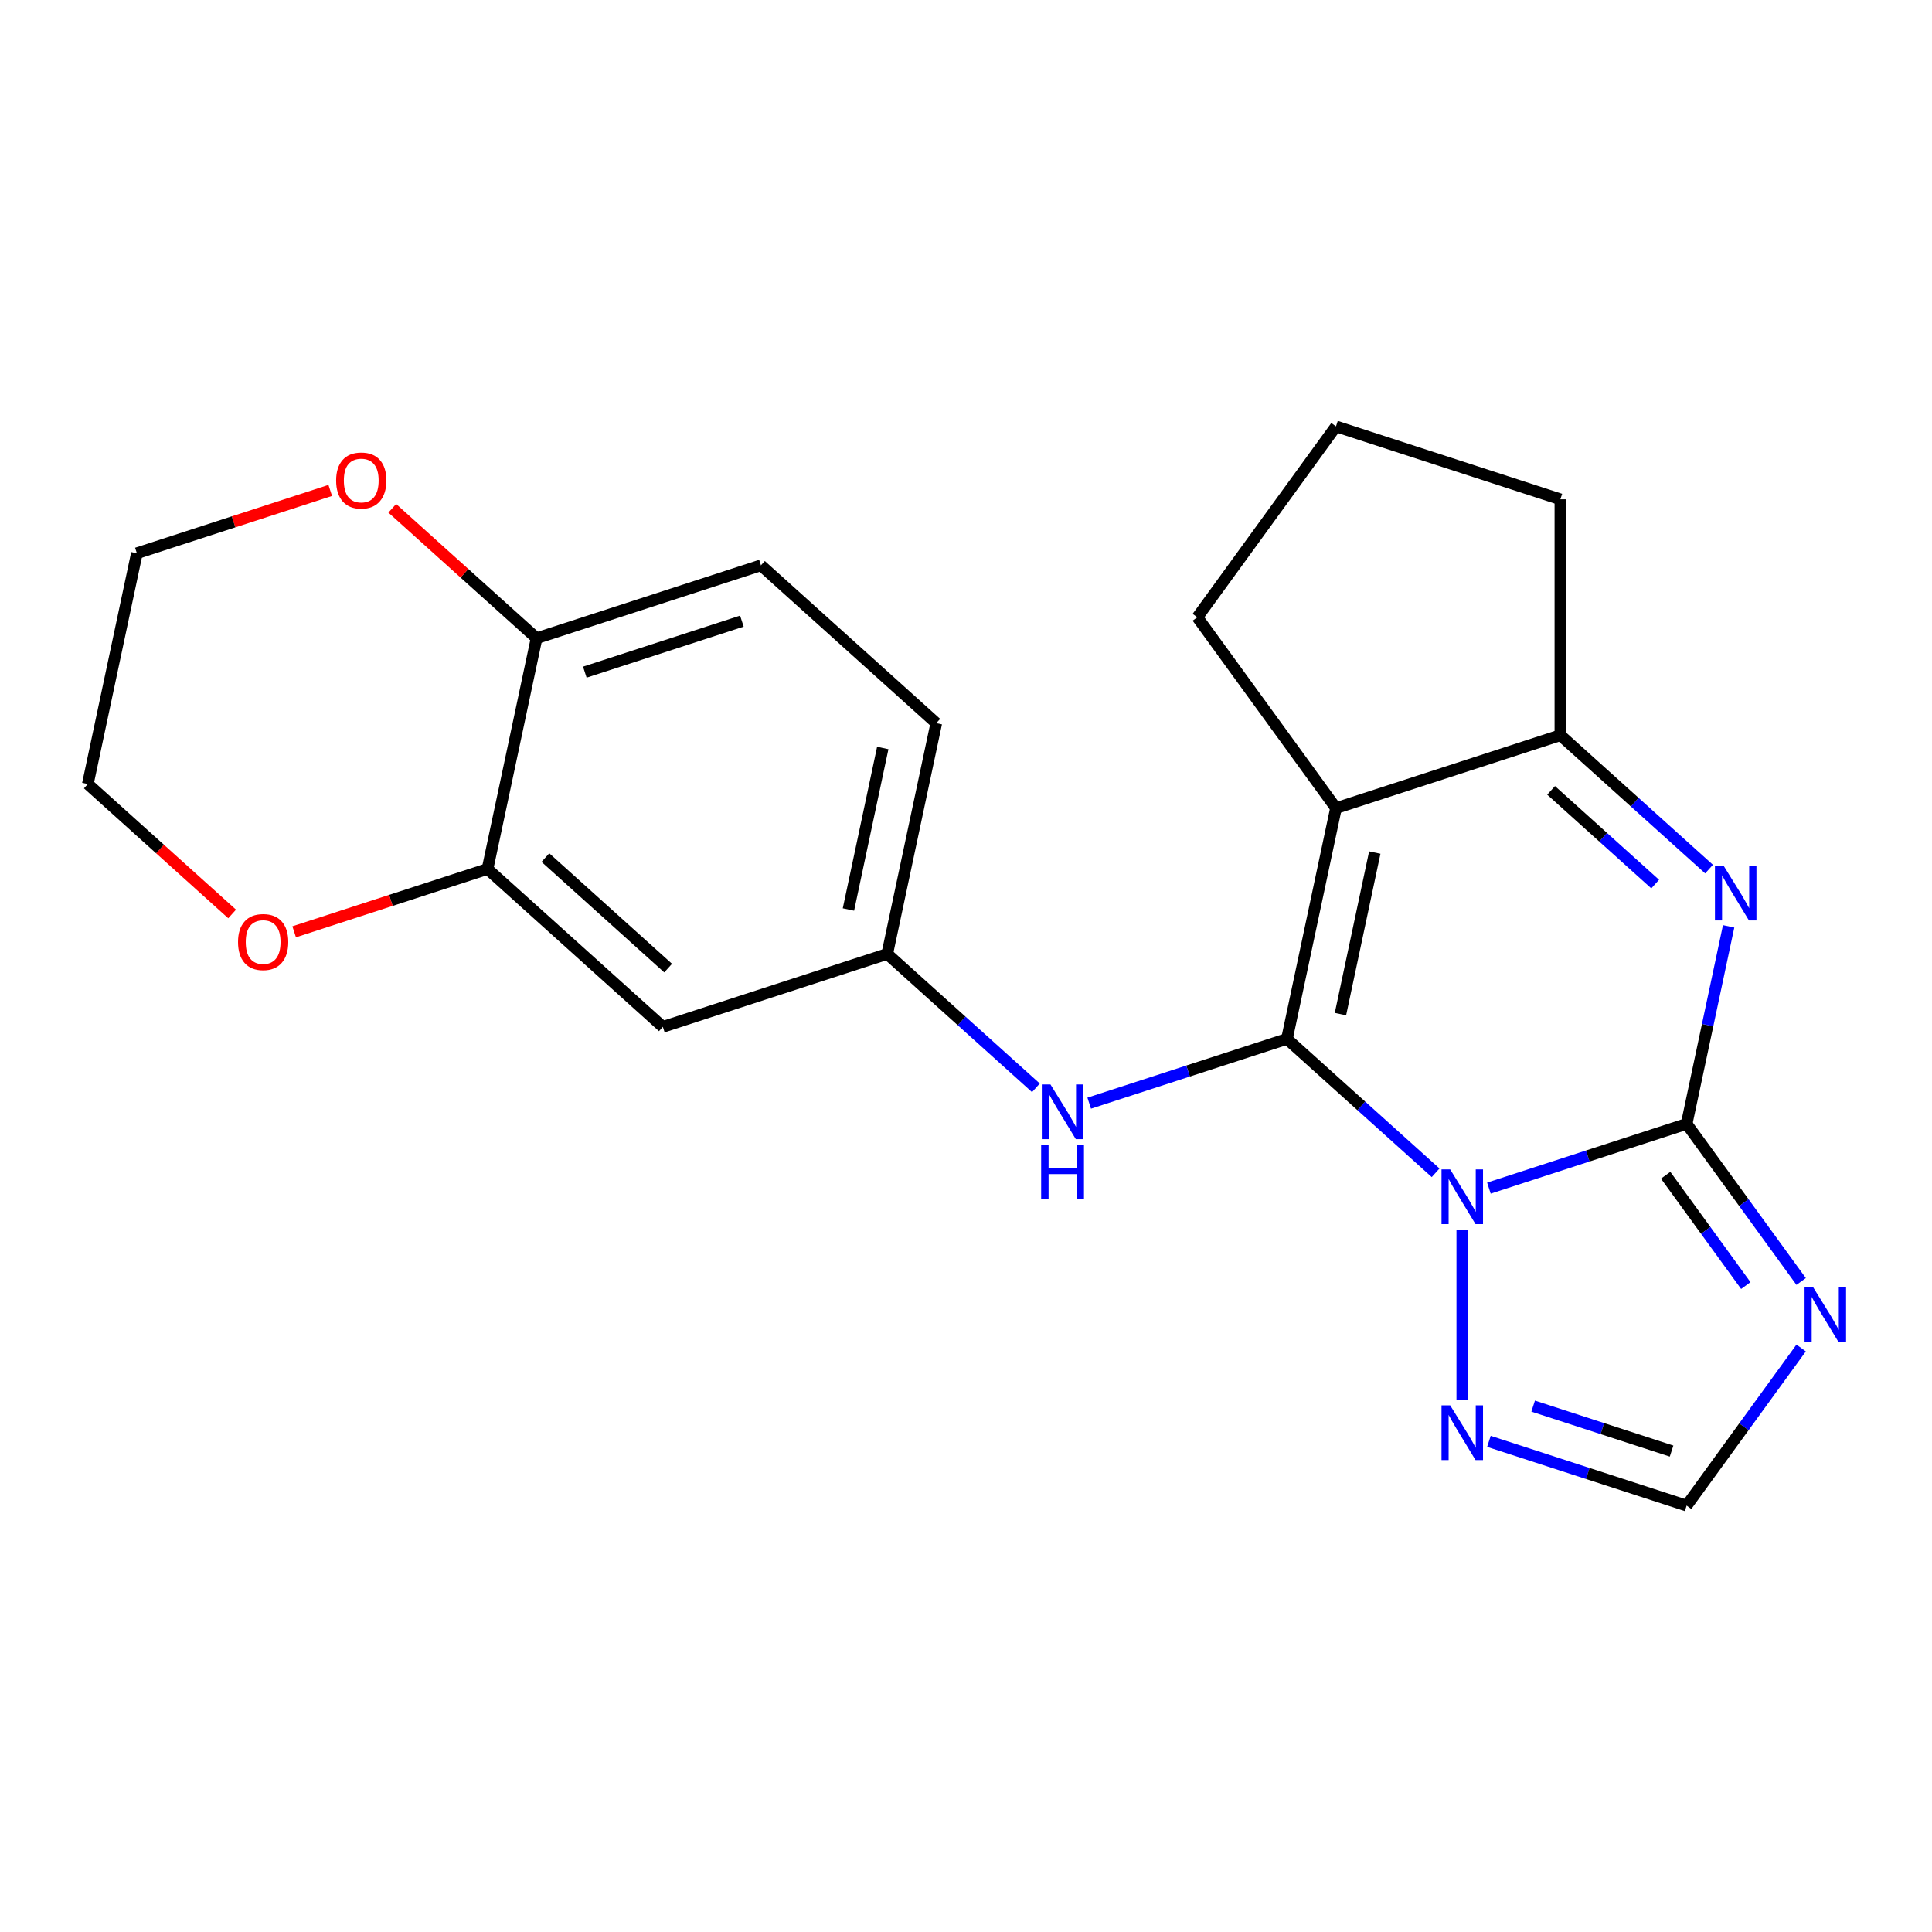 <?xml version='1.0' encoding='iso-8859-1'?>
<svg version='1.1' baseProfile='full'
              xmlns='http://www.w3.org/2000/svg'
                      xmlns:rdkit='http://www.rdkit.org/xml'
                      xmlns:xlink='http://www.w3.org/1999/xlink'
                  xml:space='preserve'
width='1000px' height='1000px' viewBox='0 0 1000 1000'>
<!-- END OF HEADER -->
<rect style='opacity:1.0;fill:#FFFFFF;stroke:none' width='1000' height='1000' x='0' y='0'> </rect>
<path class='bond-0' d='M 743.074,607.028 L 704.596,572.382' style='fill:none;fill-rule:evenodd;stroke:#0000FF;stroke-width:6px;stroke-linecap:butt;stroke-linejoin:miter;stroke-opacity:1' />
<path class='bond-0' d='M 704.596,572.382 L 666.118,537.736' style='fill:none;fill-rule:evenodd;stroke:#000000;stroke-width:6px;stroke-linecap:butt;stroke-linejoin:miter;stroke-opacity:1' />
<path class='bond-1' d='M 770.66,614.965 L 821.833,598.338' style='fill:none;fill-rule:evenodd;stroke:#0000FF;stroke-width:6px;stroke-linecap:butt;stroke-linejoin:miter;stroke-opacity:1' />
<path class='bond-1' d='M 821.833,598.338 L 873.005,581.711' style='fill:none;fill-rule:evenodd;stroke:#000000;stroke-width:6px;stroke-linecap:butt;stroke-linejoin:miter;stroke-opacity:1' />
<path class='bond-6' d='M 756.867,636.66 L 756.867,724.779' style='fill:none;fill-rule:evenodd;stroke:#0000FF;stroke-width:6px;stroke-linecap:butt;stroke-linejoin:miter;stroke-opacity:1' />
<path class='bond-2' d='M 666.118,537.736 L 691.507,418.289' style='fill:none;fill-rule:evenodd;stroke:#000000;stroke-width:6px;stroke-linecap:butt;stroke-linejoin:miter;stroke-opacity:1' />
<path class='bond-2' d='M 693.815,524.897 L 711.588,441.284' style='fill:none;fill-rule:evenodd;stroke:#000000;stroke-width:6px;stroke-linecap:butt;stroke-linejoin:miter;stroke-opacity:1' />
<path class='bond-7' d='M 666.118,537.736 L 614.945,554.363' style='fill:none;fill-rule:evenodd;stroke:#000000;stroke-width:6px;stroke-linecap:butt;stroke-linejoin:miter;stroke-opacity:1' />
<path class='bond-7' d='M 614.945,554.363 L 563.772,570.99' style='fill:none;fill-rule:evenodd;stroke:#0000FF;stroke-width:6px;stroke-linecap:butt;stroke-linejoin:miter;stroke-opacity:1' />
<path class='bond-3' d='M 873.005,581.711 L 883.871,530.594' style='fill:none;fill-rule:evenodd;stroke:#000000;stroke-width:6px;stroke-linecap:butt;stroke-linejoin:miter;stroke-opacity:1' />
<path class='bond-3' d='M 883.871,530.594 L 894.736,479.477' style='fill:none;fill-rule:evenodd;stroke:#0000FF;stroke-width:6px;stroke-linecap:butt;stroke-linejoin:miter;stroke-opacity:1' />
<path class='bond-4' d='M 873.005,581.711 L 902.641,622.501' style='fill:none;fill-rule:evenodd;stroke:#000000;stroke-width:6px;stroke-linecap:butt;stroke-linejoin:miter;stroke-opacity:1' />
<path class='bond-4' d='M 902.641,622.501 L 932.277,663.291' style='fill:none;fill-rule:evenodd;stroke:#0000FF;stroke-width:6px;stroke-linecap:butt;stroke-linejoin:miter;stroke-opacity:1' />
<path class='bond-4' d='M 862.138,608.304 L 882.883,636.857' style='fill:none;fill-rule:evenodd;stroke:#000000;stroke-width:6px;stroke-linecap:butt;stroke-linejoin:miter;stroke-opacity:1' />
<path class='bond-4' d='M 882.883,636.857 L 903.628,665.41' style='fill:none;fill-rule:evenodd;stroke:#0000FF;stroke-width:6px;stroke-linecap:butt;stroke-linejoin:miter;stroke-opacity:1' />
<path class='bond-16' d='M 691.507,418.289 L 619.729,319.496' style='fill:none;fill-rule:evenodd;stroke:#000000;stroke-width:6px;stroke-linecap:butt;stroke-linejoin:miter;stroke-opacity:1' />
<path class='bond-23' d='M 691.507,418.289 L 807.645,380.553' style='fill:none;fill-rule:evenodd;stroke:#000000;stroke-width:6px;stroke-linecap:butt;stroke-linejoin:miter;stroke-opacity:1' />
<path class='bond-5' d='M 884.602,449.845 L 846.124,415.199' style='fill:none;fill-rule:evenodd;stroke:#0000FF;stroke-width:6px;stroke-linecap:butt;stroke-linejoin:miter;stroke-opacity:1' />
<path class='bond-5' d='M 846.124,415.199 L 807.645,380.553' style='fill:none;fill-rule:evenodd;stroke:#000000;stroke-width:6px;stroke-linecap:butt;stroke-linejoin:miter;stroke-opacity:1' />
<path class='bond-5' d='M 856.716,457.601 L 829.781,433.349' style='fill:none;fill-rule:evenodd;stroke:#0000FF;stroke-width:6px;stroke-linecap:butt;stroke-linejoin:miter;stroke-opacity:1' />
<path class='bond-5' d='M 829.781,433.349 L 802.847,409.097' style='fill:none;fill-rule:evenodd;stroke:#000000;stroke-width:6px;stroke-linecap:butt;stroke-linejoin:miter;stroke-opacity:1' />
<path class='bond-22' d='M 932.277,697.717 L 902.641,738.507' style='fill:none;fill-rule:evenodd;stroke:#0000FF;stroke-width:6px;stroke-linecap:butt;stroke-linejoin:miter;stroke-opacity:1' />
<path class='bond-22' d='M 902.641,738.507 L 873.005,779.298' style='fill:none;fill-rule:evenodd;stroke:#000000;stroke-width:6px;stroke-linecap:butt;stroke-linejoin:miter;stroke-opacity:1' />
<path class='bond-18' d='M 807.645,380.553 L 807.645,258.438' style='fill:none;fill-rule:evenodd;stroke:#000000;stroke-width:6px;stroke-linecap:butt;stroke-linejoin:miter;stroke-opacity:1' />
<path class='bond-8' d='M 770.66,746.043 L 821.833,762.67' style='fill:none;fill-rule:evenodd;stroke:#0000FF;stroke-width:6px;stroke-linecap:butt;stroke-linejoin:miter;stroke-opacity:1' />
<path class='bond-8' d='M 821.833,762.67 L 873.005,779.298' style='fill:none;fill-rule:evenodd;stroke:#000000;stroke-width:6px;stroke-linecap:butt;stroke-linejoin:miter;stroke-opacity:1' />
<path class='bond-8' d='M 793.559,727.804 L 829.38,739.443' style='fill:none;fill-rule:evenodd;stroke:#0000FF;stroke-width:6px;stroke-linecap:butt;stroke-linejoin:miter;stroke-opacity:1' />
<path class='bond-8' d='M 829.38,739.443 L 865.201,751.082' style='fill:none;fill-rule:evenodd;stroke:#000000;stroke-width:6px;stroke-linecap:butt;stroke-linejoin:miter;stroke-opacity:1' />
<path class='bond-12' d='M 536.186,563.052 L 497.708,528.406' style='fill:none;fill-rule:evenodd;stroke:#0000FF;stroke-width:6px;stroke-linecap:butt;stroke-linejoin:miter;stroke-opacity:1' />
<path class='bond-12' d='M 497.708,528.406 L 459.23,493.76' style='fill:none;fill-rule:evenodd;stroke:#000000;stroke-width:6px;stroke-linecap:butt;stroke-linejoin:miter;stroke-opacity:1' />
<path class='bond-9' d='M 252.342,449.785 L 343.092,531.496' style='fill:none;fill-rule:evenodd;stroke:#000000;stroke-width:6px;stroke-linecap:butt;stroke-linejoin:miter;stroke-opacity:1' />
<path class='bond-9' d='M 282.297,443.892 L 345.821,501.089' style='fill:none;fill-rule:evenodd;stroke:#000000;stroke-width:6px;stroke-linecap:butt;stroke-linejoin:miter;stroke-opacity:1' />
<path class='bond-13' d='M 252.342,449.785 L 202.299,466.045' style='fill:none;fill-rule:evenodd;stroke:#000000;stroke-width:6px;stroke-linecap:butt;stroke-linejoin:miter;stroke-opacity:1' />
<path class='bond-13' d='M 202.299,466.045 L 152.257,482.305' style='fill:none;fill-rule:evenodd;stroke:#FF0000;stroke-width:6px;stroke-linecap:butt;stroke-linejoin:miter;stroke-opacity:1' />
<path class='bond-25' d='M 252.342,449.785 L 277.731,330.338' style='fill:none;fill-rule:evenodd;stroke:#000000;stroke-width:6px;stroke-linecap:butt;stroke-linejoin:miter;stroke-opacity:1' />
<path class='bond-10' d='M 343.092,531.496 L 459.23,493.76' style='fill:none;fill-rule:evenodd;stroke:#000000;stroke-width:6px;stroke-linecap:butt;stroke-linejoin:miter;stroke-opacity:1' />
<path class='bond-11' d='M 277.731,330.338 L 393.87,292.603' style='fill:none;fill-rule:evenodd;stroke:#000000;stroke-width:6px;stroke-linecap:butt;stroke-linejoin:miter;stroke-opacity:1' />
<path class='bond-11' d='M 302.699,347.906 L 383.996,321.491' style='fill:none;fill-rule:evenodd;stroke:#000000;stroke-width:6px;stroke-linecap:butt;stroke-linejoin:miter;stroke-opacity:1' />
<path class='bond-14' d='M 277.731,330.338 L 240.383,296.71' style='fill:none;fill-rule:evenodd;stroke:#000000;stroke-width:6px;stroke-linecap:butt;stroke-linejoin:miter;stroke-opacity:1' />
<path class='bond-14' d='M 240.383,296.71 L 203.035,263.081' style='fill:none;fill-rule:evenodd;stroke:#FF0000;stroke-width:6px;stroke-linecap:butt;stroke-linejoin:miter;stroke-opacity:1' />
<path class='bond-17' d='M 459.23,493.76 L 484.619,374.314' style='fill:none;fill-rule:evenodd;stroke:#000000;stroke-width:6px;stroke-linecap:butt;stroke-linejoin:miter;stroke-opacity:1' />
<path class='bond-17' d='M 439.149,470.765 L 456.921,387.153' style='fill:none;fill-rule:evenodd;stroke:#000000;stroke-width:6px;stroke-linecap:butt;stroke-linejoin:miter;stroke-opacity:1' />
<path class='bond-20' d='M 120.151,473.067 L 82.803,439.438' style='fill:none;fill-rule:evenodd;stroke:#FF0000;stroke-width:6px;stroke-linecap:butt;stroke-linejoin:miter;stroke-opacity:1' />
<path class='bond-20' d='M 82.803,439.438 L 45.455,405.81' style='fill:none;fill-rule:evenodd;stroke:#000000;stroke-width:6px;stroke-linecap:butt;stroke-linejoin:miter;stroke-opacity:1' />
<path class='bond-21' d='M 170.929,253.843 L 120.887,270.103' style='fill:none;fill-rule:evenodd;stroke:#FF0000;stroke-width:6px;stroke-linecap:butt;stroke-linejoin:miter;stroke-opacity:1' />
<path class='bond-21' d='M 120.887,270.103 L 70.844,286.363' style='fill:none;fill-rule:evenodd;stroke:#000000;stroke-width:6px;stroke-linecap:butt;stroke-linejoin:miter;stroke-opacity:1' />
<path class='bond-15' d='M 393.87,292.603 L 484.619,374.314' style='fill:none;fill-rule:evenodd;stroke:#000000;stroke-width:6px;stroke-linecap:butt;stroke-linejoin:miter;stroke-opacity:1' />
<path class='bond-19' d='M 619.729,319.496 L 691.507,220.702' style='fill:none;fill-rule:evenodd;stroke:#000000;stroke-width:6px;stroke-linecap:butt;stroke-linejoin:miter;stroke-opacity:1' />
<path class='bond-24' d='M 807.645,258.438 L 691.507,220.702' style='fill:none;fill-rule:evenodd;stroke:#000000;stroke-width:6px;stroke-linecap:butt;stroke-linejoin:miter;stroke-opacity:1' />
<path class='bond-26' d='M 45.455,405.81 L 70.844,286.363' style='fill:none;fill-rule:evenodd;stroke:#000000;stroke-width:6px;stroke-linecap:butt;stroke-linejoin:miter;stroke-opacity:1' />
<path  class='atom-0' d='M 750.607 605.287
L 759.887 620.287
Q 760.807 621.767, 762.287 624.447
Q 763.767 627.127, 763.847 627.287
L 763.847 605.287
L 767.607 605.287
L 767.607 633.607
L 763.727 633.607
L 753.767 617.207
Q 752.607 615.287, 751.367 613.087
Q 750.167 610.887, 749.807 610.207
L 749.807 633.607
L 746.127 633.607
L 746.127 605.287
L 750.607 605.287
' fill='#0000FF'/>
<path  class='atom-4' d='M 892.135 448.104
L 901.415 463.104
Q 902.335 464.584, 903.815 467.264
Q 905.295 469.944, 905.375 470.104
L 905.375 448.104
L 909.135 448.104
L 909.135 476.424
L 905.255 476.424
L 895.295 460.024
Q 894.135 458.104, 892.895 455.904
Q 891.695 453.704, 891.335 453.024
L 891.335 476.424
L 887.655 476.424
L 887.655 448.104
L 892.135 448.104
' fill='#0000FF'/>
<path  class='atom-5' d='M 938.523 666.344
L 947.803 681.344
Q 948.723 682.824, 950.203 685.504
Q 951.683 688.184, 951.763 688.344
L 951.763 666.344
L 955.523 666.344
L 955.523 694.664
L 951.643 694.664
L 941.683 678.264
Q 940.523 676.344, 939.283 674.144
Q 938.083 671.944, 937.723 671.264
L 937.723 694.664
L 934.043 694.664
L 934.043 666.344
L 938.523 666.344
' fill='#0000FF'/>
<path  class='atom-7' d='M 750.607 727.402
L 759.887 742.402
Q 760.807 743.882, 762.287 746.562
Q 763.767 749.242, 763.847 749.402
L 763.847 727.402
L 767.607 727.402
L 767.607 755.722
L 763.727 755.722
L 753.767 739.322
Q 752.607 737.402, 751.367 735.202
Q 750.167 733.002, 749.807 732.322
L 749.807 755.722
L 746.127 755.722
L 746.127 727.402
L 750.607 727.402
' fill='#0000FF'/>
<path  class='atom-8' d='M 543.719 561.311
L 552.999 576.311
Q 553.919 577.791, 555.399 580.471
Q 556.879 583.151, 556.959 583.311
L 556.959 561.311
L 560.719 561.311
L 560.719 589.631
L 556.839 589.631
L 546.879 573.231
Q 545.719 571.311, 544.479 569.111
Q 543.279 566.911, 542.919 566.231
L 542.919 589.631
L 539.239 589.631
L 539.239 561.311
L 543.719 561.311
' fill='#0000FF'/>
<path  class='atom-8' d='M 538.899 592.463
L 542.739 592.463
L 542.739 604.503
L 557.219 604.503
L 557.219 592.463
L 561.059 592.463
L 561.059 620.783
L 557.219 620.783
L 557.219 607.703
L 542.739 607.703
L 542.739 620.783
L 538.899 620.783
L 538.899 592.463
' fill='#0000FF'/>
<path  class='atom-14' d='M 123.204 487.601
Q 123.204 480.801, 126.564 477.001
Q 129.924 473.201, 136.204 473.201
Q 142.484 473.201, 145.844 477.001
Q 149.204 480.801, 149.204 487.601
Q 149.204 494.481, 145.804 498.401
Q 142.404 502.281, 136.204 502.281
Q 129.964 502.281, 126.564 498.401
Q 123.204 494.521, 123.204 487.601
M 136.204 499.081
Q 140.524 499.081, 142.844 496.201
Q 145.204 493.281, 145.204 487.601
Q 145.204 482.041, 142.844 479.241
Q 140.524 476.401, 136.204 476.401
Q 131.884 476.401, 129.524 479.201
Q 127.204 482.001, 127.204 487.601
Q 127.204 493.321, 129.524 496.201
Q 131.884 499.081, 136.204 499.081
' fill='#FF0000'/>
<path  class='atom-15' d='M 173.982 248.707
Q 173.982 241.907, 177.342 238.107
Q 180.702 234.307, 186.982 234.307
Q 193.262 234.307, 196.622 238.107
Q 199.982 241.907, 199.982 248.707
Q 199.982 255.587, 196.582 259.507
Q 193.182 263.387, 186.982 263.387
Q 180.742 263.387, 177.342 259.507
Q 173.982 255.627, 173.982 248.707
M 186.982 260.187
Q 191.302 260.187, 193.622 257.307
Q 195.982 254.387, 195.982 248.707
Q 195.982 243.147, 193.622 240.347
Q 191.302 237.507, 186.982 237.507
Q 182.662 237.507, 180.302 240.307
Q 177.982 243.107, 177.982 248.707
Q 177.982 254.427, 180.302 257.307
Q 182.662 260.187, 186.982 260.187
' fill='#FF0000'/>
</svg>
